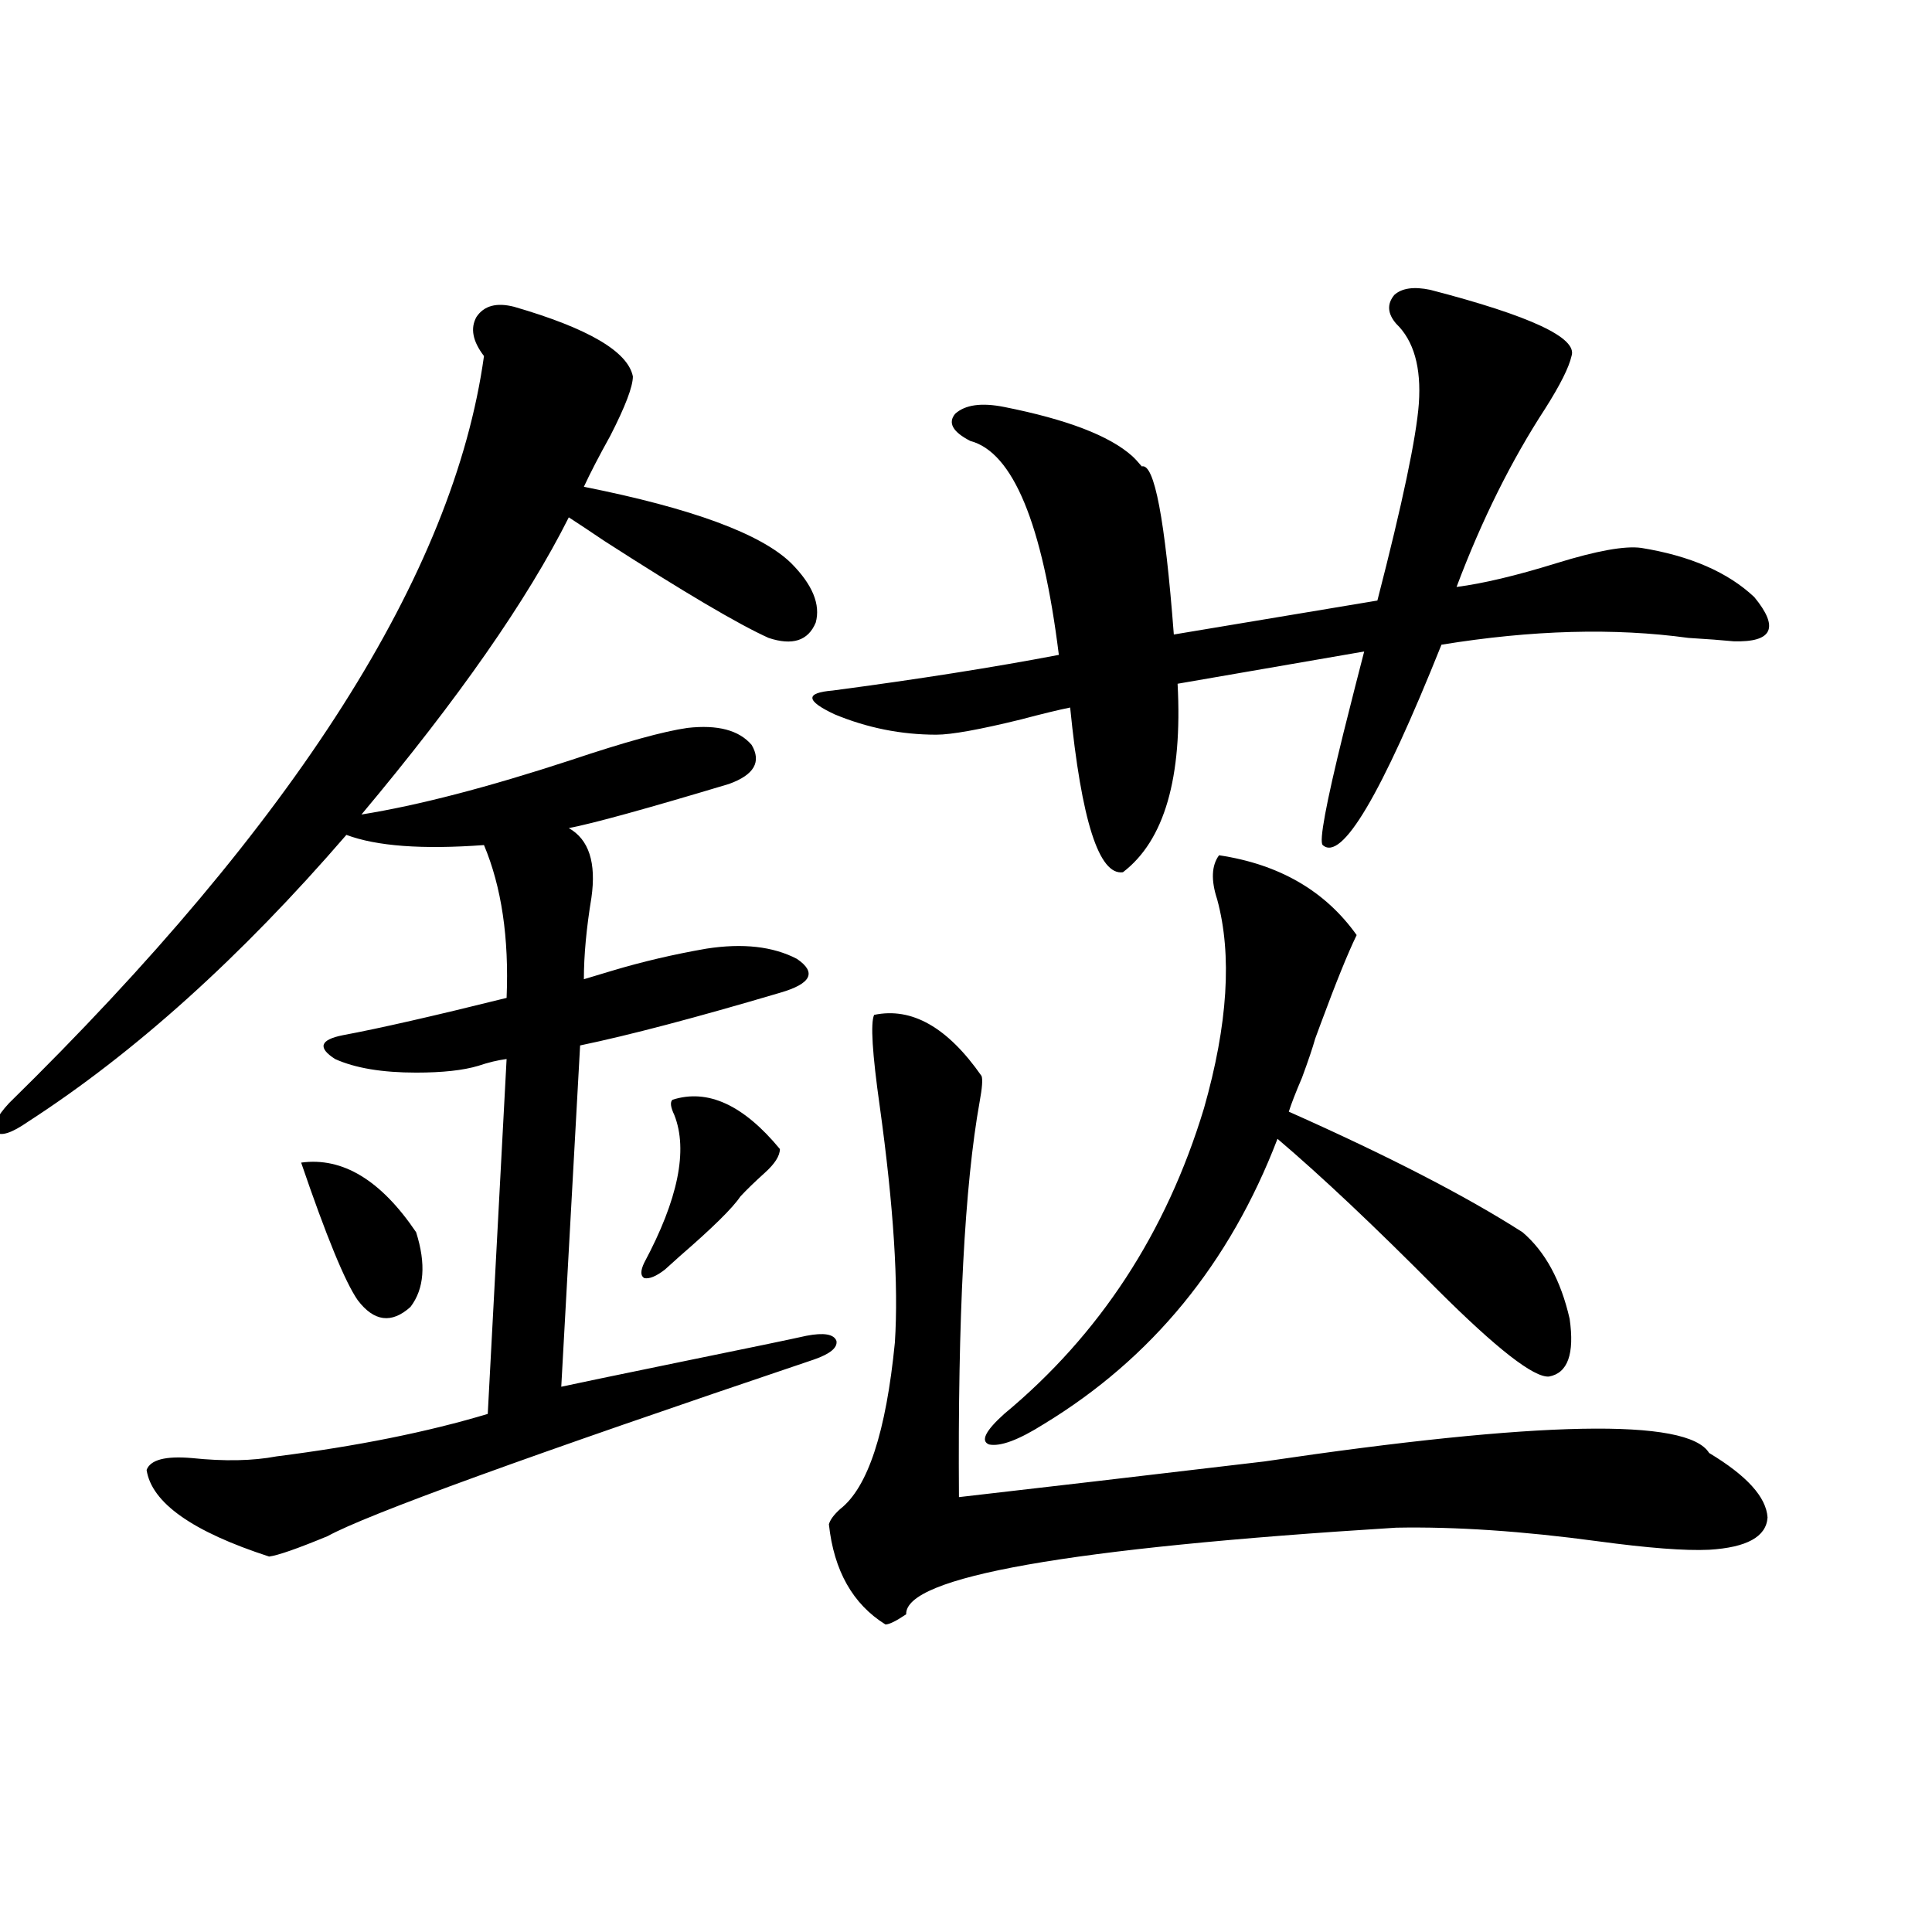<?xml version="1.0" encoding="utf-8"?>
<!-- Generator: Adobe Illustrator 16.0.0, SVG Export Plug-In . SVG Version: 6.00 Build 0)  -->
<!DOCTYPE svg PUBLIC "-//W3C//DTD SVG 1.1//EN" "http://www.w3.org/Graphics/SVG/1.1/DTD/svg11.dtd">
<svg version="1.1" id="图层_1" xmlns="http://www.w3.org/2000/svg" xmlns:xlink="http://www.w3.org/1999/xlink" x="0px" y="0px"
	 width="1000px" height="1000px" viewBox="0 0 1000 1000" enable-background="new 0 0 1000 1000" xml:space="preserve">
<path d="M266.115,158.793c38.368,11.138,58.855,23.154,61.462,36.035c0,5.273-3.902,15.532-11.707,30.762
	c-5.854,10.547-10.411,19.336-13.658,26.367c55.929,11.138,91.705,24.321,107.314,39.551c11.052,11.138,15.274,21.396,12.683,30.762
	c-3.902,9.38-12.042,12.017-24.39,7.91c-15.609-7.031-43.901-23.73-84.876-50.098c-7.805-5.273-13.993-9.365-18.536-12.305
	c-21.463,42.778-57.239,94.043-107.314,153.809c29.268-4.683,65.364-14.063,108.29-28.125c27.957-9.365,48.124-14.941,60.486-16.699
	c15.609-1.758,26.661,1.182,33.17,8.789c5.198,8.789,1.296,15.532-11.707,20.215c-42.926,12.896-70.577,20.518-82.925,22.852
	c10.396,5.864,14.299,17.881,11.707,36.035c-2.606,15.82-3.902,29.883-3.902,42.188c3.902-1.167,8.78-2.637,14.634-4.395
	c15.609-4.683,31.859-8.486,48.779-11.426c18.856-2.925,34.466-1.167,46.828,5.273c10.396,7.031,7.47,12.896-8.78,17.578
	c-43.581,12.896-78.047,21.973-103.412,27.246l-9.756,176.66c5.198-1.167,26.341-5.562,63.413-13.184
	c34.466-7.031,55.608-11.426,63.413-13.184c9.101-1.758,14.299-0.879,15.609,2.637c0.641,3.516-3.262,6.743-11.707,9.668
	c-147.648,49.81-231.549,80.283-251.701,91.406c-15.609,6.455-25.7,9.971-30.243,10.547c-39.679-12.881-60.821-27.822-63.413-44.824
	c1.951-5.273,9.756-7.319,23.414-6.152c16.905,1.758,31.539,1.47,43.901-0.879c41.615-5.273,78.047-12.593,109.266-21.973
	l9.756-183.691c-4.558,0.591-9.436,1.758-14.634,3.516c-7.805,2.349-18.536,3.516-32.194,3.516c-17.561,0-31.554-2.334-41.95-7.031
	c-9.115-5.85-7.805-9.956,3.902-12.305c18.856-3.516,47.148-9.956,84.876-19.336c1.296-31.05-2.606-57.417-11.707-79.102
	c-31.874,2.349-55.608,0.591-71.218-5.273C124.655,495.414,69.688,544.936,14.414,580.668c-8.46,5.864-13.993,7.622-16.585,5.273
	c-1.951-2.925,0.32-7.91,6.829-14.941c148.289-145.308,230.238-274.219,245.848-386.719c-5.854-7.607-7.164-14.351-3.902-20.215
	C250.506,158.217,257,156.459,266.115,158.793z M155.874,601.762c21.463-2.925,41.295,9.092,59.511,36.035
	c5.198,16.411,4.223,29.307-2.927,38.672c-9.756,8.789-18.871,7.622-27.316-3.516C178.633,663.588,168.877,639.857,155.874,601.762z
	 M348.064,569.242c18.201-5.85,36.737,2.637,55.608,25.488c0,3.516-2.606,7.622-7.805,12.305
	c-5.213,4.697-9.436,8.789-12.683,12.305c-3.902,5.864-14.313,16.123-31.219,30.762c-3.262,2.939-5.854,5.273-7.805,7.031
	c-4.558,3.516-8.14,4.985-10.731,4.395c-1.951-1.167-1.951-3.804,0-7.91c17.561-32.808,22.759-58.296,15.609-76.465
	C347.089,573.061,346.754,570.424,348.064,569.242z M740.25,150.004c52.026,13.486,76.416,24.912,73.169,34.277
	c-1.311,5.864-5.854,14.941-13.658,27.246c-17.561,26.958-32.85,57.72-45.853,92.285c13.658-1.758,30.884-5.85,51.706-12.305
	c20.808-6.44,35.441-9.077,43.901-7.91c25.365,4.106,44.877,12.607,58.535,25.488c13.003,15.82,9.421,23.442-10.731,22.852
	c-5.854-0.576-13.658-1.167-23.414-1.758c-38.383-5.273-80.974-4.092-127.802,3.516c-31.219,77.935-51.706,112.5-61.462,103.711
	c-1.951-1.758,1.616-21.094,10.731-58.008c4.543-18.154,8.125-32.217,10.731-42.188l-96.583,16.699
	c2.592,48.643-6.829,81.162-28.292,97.559c-12.362,1.758-21.463-26.655-27.316-85.254c-5.854,1.182-14.313,3.228-25.365,6.152
	c-21.463,5.273-36.097,7.91-43.901,7.91c-18.216,0-35.776-3.516-52.682-10.547c-14.969-7.031-15.289-11.123-0.976-12.305
	c44.222-5.85,83.245-12.002,117.07-18.457c-8.46-67.964-23.749-104.878-45.853-110.742c-9.115-4.683-11.707-9.365-7.805-14.063
	c5.198-4.683,13.658-5.85,25.365-3.516c32.515,6.455,54.633,14.941,66.34,25.488c1.296,1.182,2.927,2.939,4.878,5.273
	c6.494-1.758,12.027,27.246,16.585,87.012l105.363-17.578c13.003-50.386,20.152-84.375,21.463-101.953
	c1.296-18.745-2.606-32.52-11.707-41.309c-4.558-5.273-4.878-10.244-0.976-14.941C725.616,149.125,731.79,148.246,740.25,150.004z
	 M452.452,525.297c19.512-4.092,38.048,6.455,55.608,31.641c0.641,1.758,0.32,6.152-0.976,13.184
	c-7.805,43.369-11.387,111.621-10.731,204.785c40.975-4.683,93.656-10.835,158.045-18.457
	c142.436-21.094,219.172-22.549,230.238-4.395c19.512,11.729,29.588,22.852,30.243,33.398c-0.655,9.971-10.731,15.532-30.243,16.699
	c-12.362,0.591-31.554-0.879-57.56-4.395c-39.023-5.273-73.824-7.607-104.388-7.031c-169.752,10.547-254.308,25.488-253.652,44.824
	c-5.213,3.516-8.78,5.273-10.731,5.273c-16.92-10.547-26.676-27.822-29.268-51.855c0.641-2.334,2.592-4.971,5.854-7.91
	c14.299-11.123,23.734-39.839,28.292-86.133c1.951-29.883-0.655-70.601-7.805-122.168
	C451.477,545.224,450.501,529.403,452.452,525.297z M630.984,442.68c31.219,4.697,54.953,18.457,71.218,41.309
	c-4.558,9.38-10.731,24.609-18.536,45.703c-1.311,3.516-2.286,6.152-2.927,7.91c-1.311,4.697-3.582,11.426-6.829,20.215
	c-3.262,7.622-5.533,13.486-6.829,17.578c51.371,22.852,91.705,43.657,120.973,62.402c11.707,9.971,19.832,24.912,24.39,44.824
	c2.592,18.169-0.976,28.125-10.731,29.883c-7.805,0.591-26.996-14.351-57.56-44.824c-32.529-32.808-60.166-58.887-82.925-78.223
	c-24.725,64.463-65.044,113.682-120.973,147.656c-13.018,8.213-22.438,11.729-28.292,10.547c-4.558-1.758-1.951-7.031,7.805-15.82
	c49.42-41.006,83.9-93.74,103.412-158.203c12.348-43.354,14.634-79.39,6.829-108.105
	C626.747,455.575,627.082,447.953,630.984,442.68z"/>
</svg>
